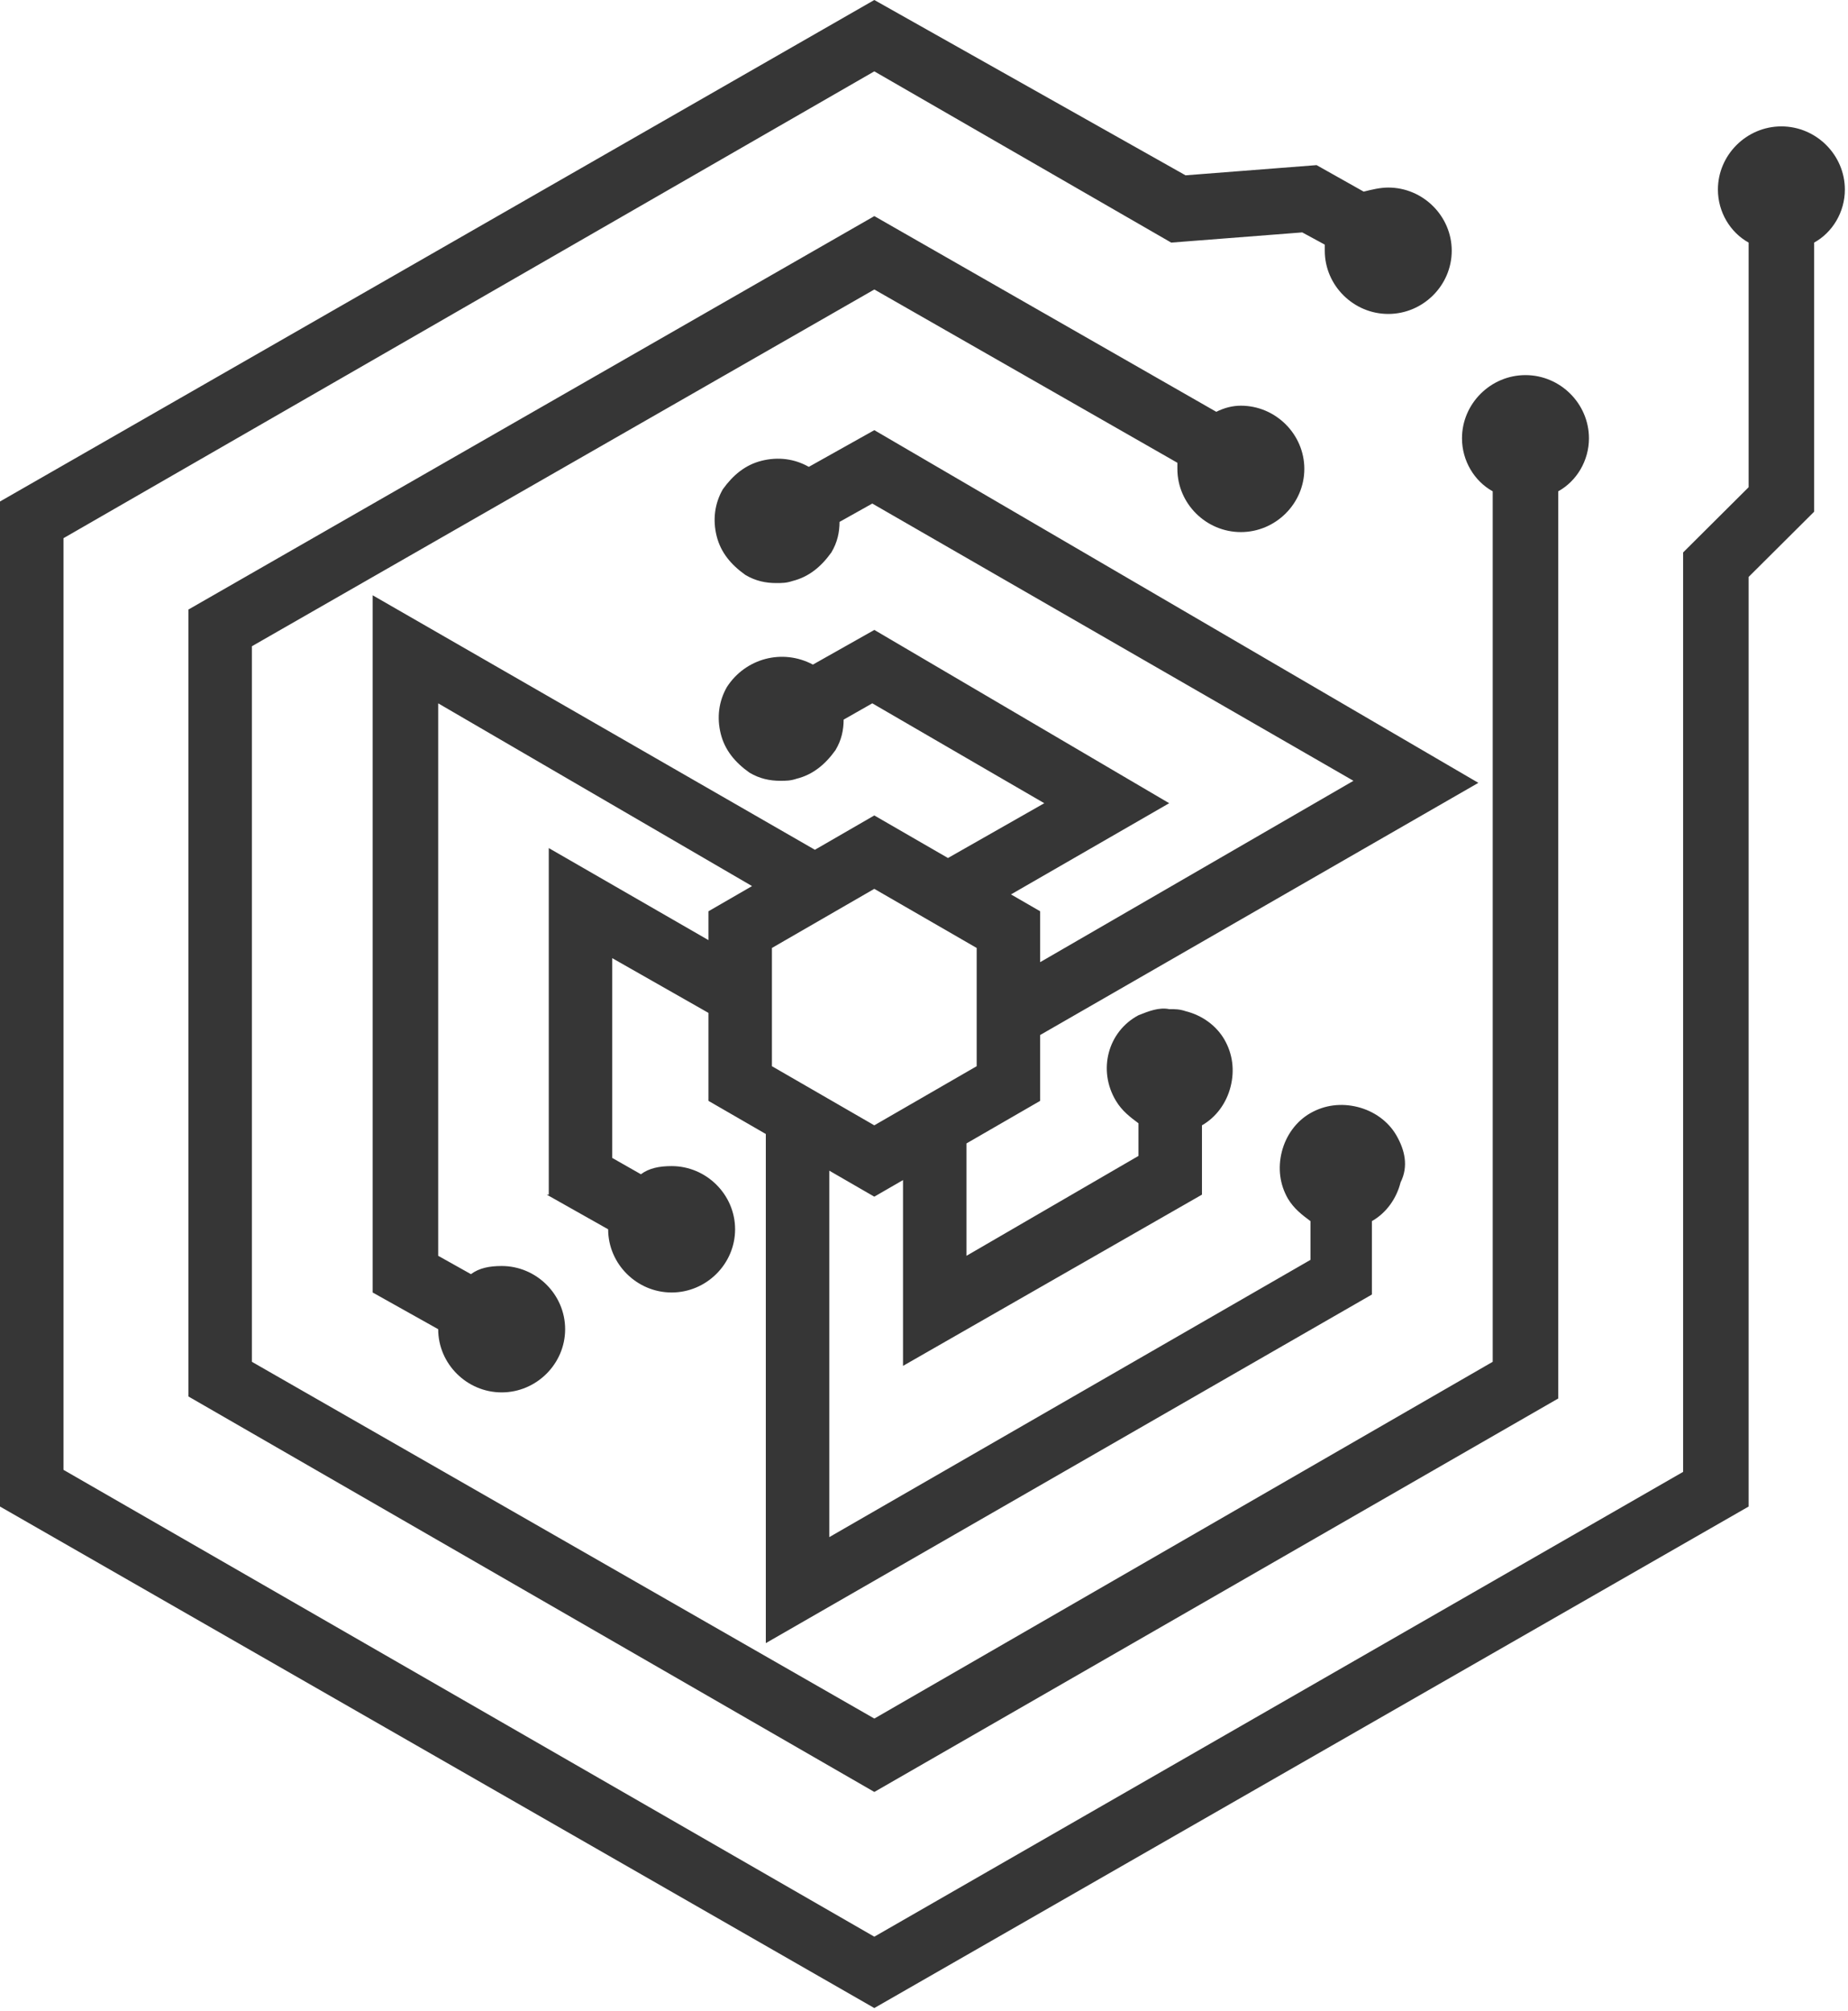 <?xml version="1.0" encoding="UTF-8"?> <svg xmlns="http://www.w3.org/2000/svg" width="477" height="519" viewBox="0 0 477 519" fill="none"><path fill-rule="evenodd" clip-rule="evenodd" d="M0 129.422V388.791L225.675 518.213L451.35 388.791V148.888L468.263 132.052V62.606C473.019 59.976 476.19 54.715 476.19 48.928C476.19 39.984 468.791 32.618 459.806 32.618C450.822 32.618 443.422 39.984 443.422 48.928C443.422 54.715 446.594 59.976 451.35 62.606V125.739L434.438 142.574V379.847L225.675 499.799L16.384 379.321V138.892L225.675 18.414L302.309 62.606L336.134 59.976L341.948 63.133V64.711C341.948 73.655 349.347 81.02 358.332 81.02C367.317 81.02 374.716 73.655 374.716 64.711C374.716 55.767 367.317 48.402 358.332 48.402C356.218 48.402 354.104 48.928 351.99 49.454L339.834 42.614L306.009 45.245L225.675 0L0 129.422ZM48.63 360.383V157.307L225.682 55.769L313.944 106.275C316.058 105.222 318.172 104.696 320.286 104.696C329.27 104.696 336.67 112.062 336.67 121.006C336.67 129.949 329.27 137.315 320.286 137.315C311.301 137.315 303.902 129.949 303.902 121.006V119.427L225.682 74.708L65.014 166.777V351.439L225.682 443.508L385.293 351.439V126.793C380.536 124.162 377.365 118.901 377.365 113.114C377.365 104.17 384.764 96.805 393.749 96.805C402.734 96.805 410.133 104.17 410.133 113.114C410.133 118.901 406.962 124.162 402.205 126.793V360.909L225.682 462.447L48.63 360.383ZM293.862 262.002C285.934 266.211 283.292 276.207 288.048 284.099C289.634 286.729 291.748 288.308 293.862 289.886V298.304L249.467 324.083V295.081L268.482 284.098V267.105L381.591 202.028L225.68 111.012L208.768 120.481C205.068 118.377 200.84 117.851 196.612 118.903C192.384 119.955 189.213 122.586 186.57 126.269C184.456 129.951 183.928 134.16 184.985 138.369C186.042 142.578 188.684 145.734 192.384 148.365C195.026 149.943 197.669 150.469 200.311 150.469C201.897 150.469 202.954 150.469 204.54 149.943C208.768 148.891 211.939 146.26 214.581 142.578C216.167 139.947 216.695 137.317 216.695 134.686L225.152 129.951L349.352 201.501L268.482 248.305V235.17L260.95 230.82L301.788 207.285L225.682 162.566L209.827 171.51C201.899 167.301 192.386 169.931 187.629 177.297C185.515 180.979 184.987 185.188 186.044 189.397C187.101 193.606 189.743 196.763 193.443 199.393C196.085 200.971 198.728 201.497 201.371 201.497C202.956 201.497 204.013 201.497 205.599 200.971C209.827 199.919 212.998 197.289 215.641 193.606C217.226 190.975 217.755 188.345 217.755 185.714L225.154 181.505L269.549 207.285L244.687 221.426L225.672 210.443L210.338 219.3L96.192 153.627V333.554L113.104 343.024C113.104 351.968 120.503 359.333 129.488 359.333C138.473 359.333 145.872 351.968 145.872 343.024C145.872 334.08 138.473 326.715 129.488 326.715C126.317 326.715 123.674 327.241 121.56 328.819L113.104 324.084V181.51L194.116 228.67L182.863 235.17V242.614L141.647 218.861V308.299H141.118L156.974 317.242C156.974 326.186 164.373 333.552 173.358 333.552C182.342 333.552 189.741 326.186 189.741 317.242C189.741 308.299 182.342 300.933 173.358 300.933C170.186 300.933 167.544 301.459 165.43 303.038L158.031 298.829V247.271L182.863 261.396V284.098L197.67 292.651V424.04L354.11 334.076V315.137C357.809 313.032 360.452 309.349 361.509 305.141C363.623 300.932 362.566 296.723 360.452 293.04C358.338 289.357 354.638 286.727 350.41 285.675C346.182 284.622 341.954 285.149 338.254 287.253C334.555 289.357 331.912 293.04 330.855 297.249C329.798 301.458 330.326 305.667 332.441 309.349C334.026 311.98 336.14 313.558 338.254 315.137V325.132L214.054 396.683V302.114L225.672 308.825L233.083 304.544V352.492L310.246 308.3V290.412C313.945 288.308 316.588 284.625 317.645 280.416C318.702 276.207 318.174 271.998 316.06 268.316C313.945 264.633 310.246 262.002 306.018 260.95C304.432 260.424 303.375 260.424 301.79 260.424C299.147 259.898 296.504 260.95 293.862 262.002ZM225.672 290.411L199.247 275.154V244.64L225.672 229.383L252.098 244.64V275.154L225.672 290.411Z" fill="#363636"></path></svg> 